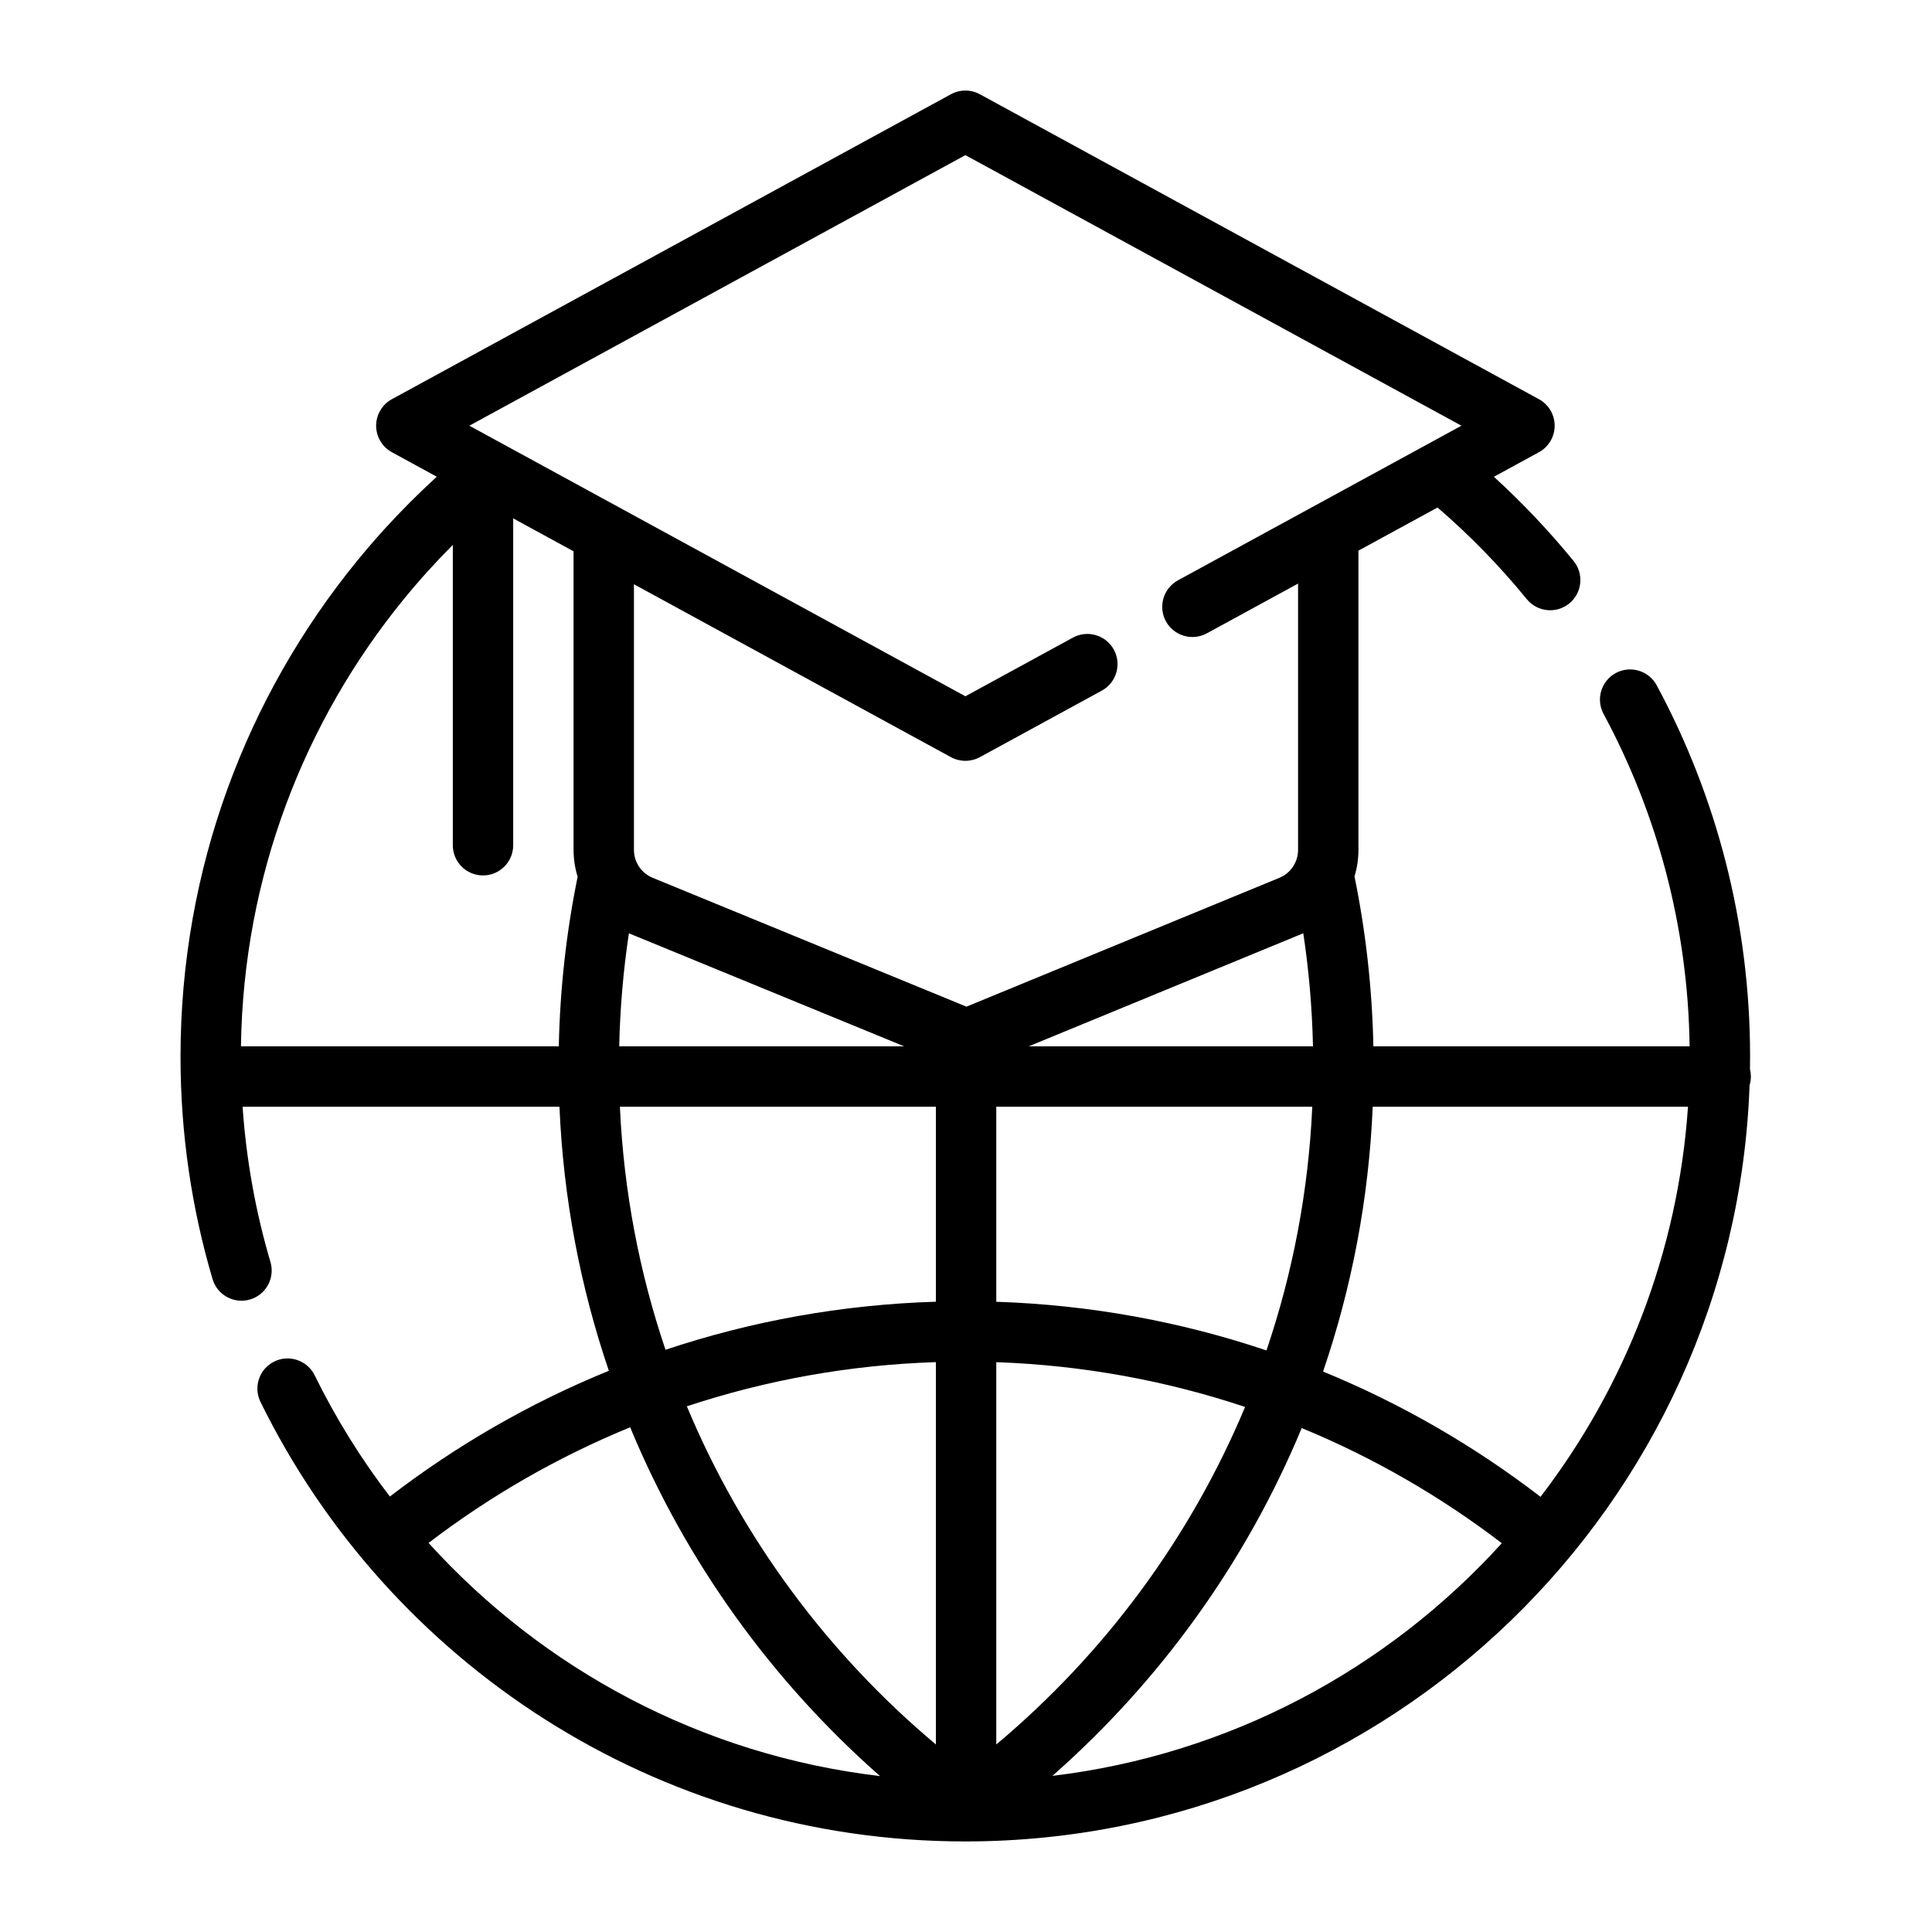 <?xml version="1.0" ?>
<!DOCTYPE svg  PUBLIC '-//W3C//DTD SVG 1.1//EN'  'http://www.w3.org/Graphics/SVG/1.1/DTD/svg11.dtd'>
<svg fill="#000000" width="800px" height="800px" viewBox="0 0 64 64" style="fill-rule:evenodd;clip-rule:evenodd;stroke-linejoin:round;stroke-miterlimit:2;" version="1.1" xml:space="preserve" xmlns="http://www.w3.org/2000/svg" xmlns:serif="http://www.serif.com/" xmlns:xlink="http://www.w3.org/1999/xlink">
<g id="ICON">
<path d="M14.469,15.792c-0.61,0.557 -1.194,1.142 -1.75,1.754c-0.306,0.338 -0.604,0.684 -0.892,1.037c-3.654,4.478 -5.847,10.195 -5.847,16.42c-0,2.559 0.371,5.032 1.061,7.369c0.156,0.529 0.713,0.832 1.242,0.675c0.53,-0.156 0.832,-0.713 0.676,-1.242c-0.487,-1.648 -0.801,-3.37 -0.923,-5.144l10.497,-0c0.129,3.048 0.695,5.984 1.636,8.748c-2.612,1.064 -5.049,2.472 -7.254,4.166c-0.956,-1.248 -1.792,-2.592 -2.491,-4.016c-0.244,-0.495 -0.843,-0.7 -1.339,-0.457c-0.495,0.244 -0.7,0.843 -0.456,1.339c4.234,8.62 13.103,14.559 23.348,14.559l0.033,-0c14.015,-0.018 25.446,-11.148 25.947,-25.047c0.028,-0.092 0.043,-0.19 0.043,-0.292c-0,-0.084 -0.01,-0.165 -0.03,-0.242c0.003,-0.138 0.004,-0.277 0.004,-0.416c-0,-4.449 -1.121,-8.638 -3.094,-12.301c-0.261,-0.486 -0.868,-0.668 -1.354,-0.407c-0.486,0.262 -0.668,0.869 -0.406,1.355c1.77,3.287 2.796,7.033 2.851,11.011l-10.476,-0c-0.04,-1.924 -0.253,-3.806 -0.626,-5.63c0.086,-0.28 0.131,-0.574 0.131,-0.877l-0,-9.843c0,-0.023 -0.001,-0.046 -0.002,-0.069l2.622,-1.43c1.072,0.923 2.062,1.939 2.957,3.036c0.349,0.428 0.98,0.491 1.407,0.142c0.428,-0.348 0.492,-0.979 0.143,-1.407c-0.811,-0.993 -1.694,-1.926 -2.64,-2.789l1.492,-0.814c0.321,-0.176 0.521,-0.512 0.521,-0.878c-0,-0.366 -0.2,-0.703 -0.521,-0.878l-18.52,-10.102c-0.299,-0.163 -0.659,-0.163 -0.958,0l-18.52,10.102c-0.321,0.175 -0.521,0.512 -0.521,0.878c-0,0.366 0.2,0.702 0.521,0.878l1.488,0.812Zm6.406,31.489c-2.402,0.984 -4.645,2.277 -6.678,3.831c3.796,4.187 9.049,7.029 14.955,7.723c-3.574,-3.144 -6.427,-7.089 -8.277,-11.554Zm22.246,0.025c-1.849,4.451 -4.695,8.385 -8.259,11.522c5.877,-0.705 11.105,-3.539 14.887,-7.707c-2.019,-1.545 -4.245,-2.832 -6.628,-3.815Zm-10.118,-2.182l0,12.664c3.57,-2.993 6.418,-6.82 8.242,-11.181c-2.604,-0.869 -5.37,-1.383 -8.242,-1.483Zm-2,-0.002c-2.873,0.093 -5.642,0.6 -8.25,1.464c1.823,4.369 4.674,8.204 8.25,11.202l0,-12.666Zm24.914,-8.461l-10.444,-0c-0.129,3.058 -0.698,6.003 -1.645,8.773c2.593,1.064 5.013,2.465 7.204,4.15c2.784,-3.631 4.554,-8.081 4.885,-12.923Zm-12.446,-0l-10.468,-0l0,6.462c3.12,0.102 6.125,0.661 8.95,1.612c0.867,-2.552 1.391,-5.261 1.518,-8.074Zm-12.468,6.46l0,-6.46l-10.468,-0c0.127,2.804 0.648,5.506 1.511,8.052c2.828,-0.945 5.836,-1.497 8.957,-1.592Zm12.17,-12.205c-0.01,0.004 -9.095,3.745 -9.095,3.745l9.416,-0c-0.028,-1.27 -0.136,-2.52 -0.321,-3.745Zm-26.173,-13.744l0,10.828c-0,0.552 -0.448,1 -1,1c-0.552,-0 -1,-0.448 -1,-1l-0,-9.95c-0.273,0.274 -0.54,0.554 -0.799,0.84c-0.283,0.312 -0.558,0.631 -0.825,0.958c-3.305,4.051 -5.315,9.2 -5.394,14.813l10.529,-0c0.04,-1.92 0.253,-3.798 0.624,-5.619c-0.088,-0.283 -0.135,-0.582 -0.135,-0.889l0,-9.842c0,-0.016 0,-0.032 0.001,-0.048l-2.001,-1.091Zm3.833,13.745c-0.184,1.225 -0.293,2.474 -0.321,3.744l9.439,-0c0,-0 -9.109,-3.74 -9.118,-3.744Zm22.167,-11.585l-3.021,1.648c-0.485,0.264 -1.093,0.085 -1.357,-0.399c-0.264,-0.485 -0.085,-1.093 0.399,-1.357c0,-0 9.391,-5.122 9.391,-5.122c-0,-0 -16.432,-8.963 -16.432,-8.963c-0,0 -16.432,8.963 -16.432,8.963c0,-0 16.432,8.963 16.432,8.963l3.561,-1.943c0.485,-0.264 1.093,-0.085 1.357,0.399c0.264,0.485 0.085,1.093 -0.399,1.357l-4.04,2.204c-0.299,0.162 -0.659,0.162 -0.958,-0l-10.501,-5.728l-0,8.799c-0,0.406 0.245,0.771 0.62,0.925l10.396,4.269c0,-0 10.365,-4.268 10.365,-4.268c0.374,-0.154 0.619,-0.519 0.619,-0.925l-0,-8.822Z"/>
</g>
</svg>